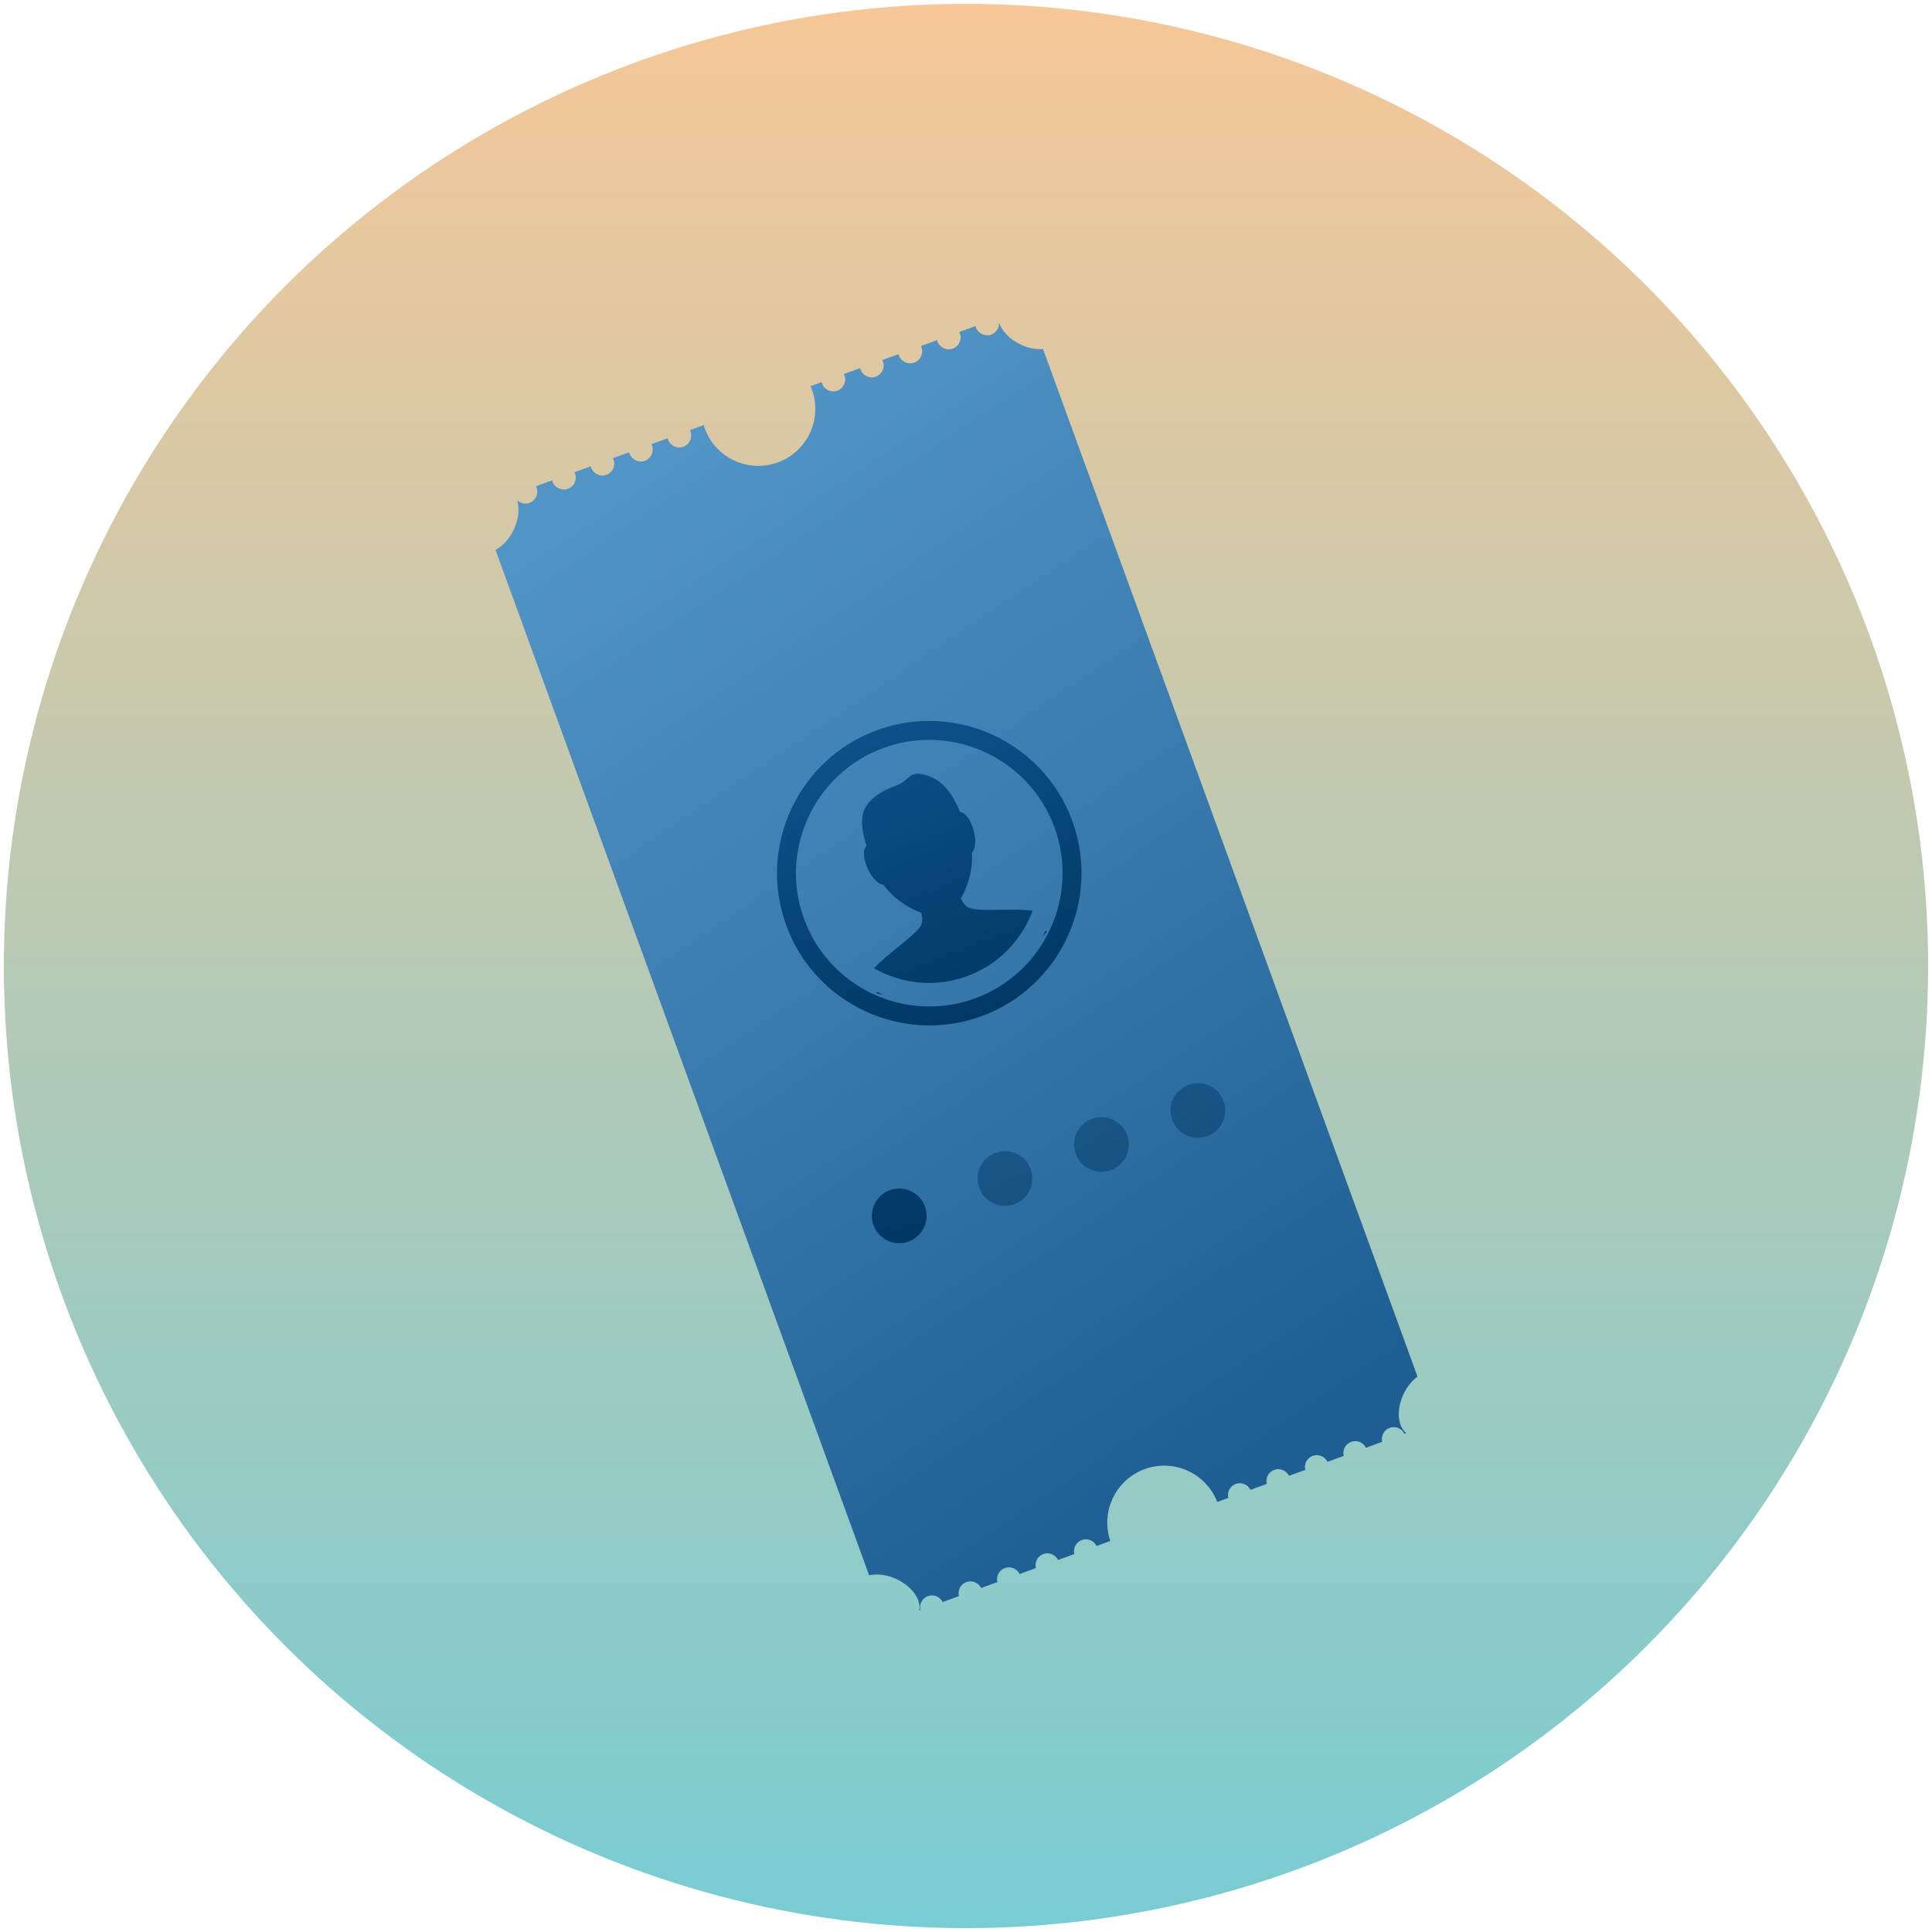 <?xml version="1.0" encoding="utf-8"?>
<!-- Generator: Adobe Illustrator 16.0.4, SVG Export Plug-In . SVG Version: 6.00 Build 0)  -->
<!DOCTYPE svg PUBLIC "-//W3C//DTD SVG 1.1//EN" "http://www.w3.org/Graphics/SVG/1.1/DTD/svg11.dtd">
<svg version="1.1" id="Layer_1" xmlns="http://www.w3.org/2000/svg" xmlns:xlink="http://www.w3.org/1999/xlink" x="0px" y="0px"
	 width="500px" height="500px" viewBox="300 25 500 500" enable-background="new 300 25 500 500" xml:space="preserve">
<linearGradient id="SVGID_1_" gradientUnits="userSpaceOnUse" x1="547" y1="-260" x2="1045" y2="-260" gradientTransform="matrix(-4.371139e-08 1 -1 -4.371139e-08 290 -521)">
	<stop  offset="0" style="stop-color:#F6C797"/>
	<stop  offset="1" style="stop-color:#78CCD3"/>
</linearGradient>
<circle fill="url(#SVGID_1_)" cx="550" cy="275" r="249"/>
<g>
	
		<linearGradient id="SVGID_2_" gradientUnits="userSpaceOnUse" x1="599.649" y1="411.45" x2="494.607" y2="132.459" gradientTransform="matrix(0.973 -0.231 0.231 0.973 -48.063 135.201)">
		<stop  offset="0" style="stop-color:#1E5E93"/>
		<stop  offset="1" style="stop-color:#5194C6"/>
	</linearGradient>
	<path fill="url(#SVGID_2_)" d="M443.01,149.657c-0.038-0.114-0.048-0.231-0.086-0.355l-4.216,1.535
		c0.055,0.114,0.113,0.218,0.161,0.336c0.578,1.616-0.247,3.386-1.848,3.968c-1.138,0.417-2.354,0.106-3.177-0.673
		c0.634,2.098,0.407,4.855-0.854,7.547c-1.153,2.486-2.934,4.335-4.767,5.282l96.706,265.385c2.027-0.459,4.58-0.186,7.065,0.969
		c4.019,1.881,6.447,5.34,5.921,8.152l0.284-0.104c-0.358-1.508,0.438-3.084,1.931-3.629c1.499-0.549,3.131,0.145,3.815,1.545
		l4.22-1.543c-0.373-1.506,0.428-3.09,1.917-3.635c1.501-0.547,3.132,0.152,3.828,1.545l4.209-1.539
		c-0.363-1.508,0.435-3.084,1.929-3.637c1.507-0.541,3.131,0.15,3.815,1.543l4.216-1.537c-0.37-1.51,0.431-3.088,1.931-3.639
		c1.492-0.541,3.125,0.15,3.809,1.541l4.217-1.529c-0.37-1.512,0.436-3.084,1.938-3.633c1.492-0.545,3.124,0.148,3.817,1.539
		l3.55-1.291c-2.566-7.582,1.37-15.84,8.905-18.6c7.551-2.752,15.876,1.055,18.784,8.5l2.853-1.035
		c-0.372-1.51,0.428-3.088,1.931-3.635c1.488-0.543,3.128,0.15,3.813,1.539l4.212-1.539c-0.375-1.502,0.425-3.078,1.925-3.627
		c1.495-0.551,3.133,0.143,3.82,1.531l4.216-1.523c-0.372-1.514,0.433-3.1,1.919-3.635c1.509-0.547,3.134,0.143,3.819,1.537
		l4.215-1.529c-0.367-1.521,0.438-3.094,1.929-3.637c1.502-0.549,3.132,0.141,3.819,1.533l4.206-1.531
		c-0.358-1.516,0.438-3.092,1.938-3.633c1.491-0.543,3.127,0.139,3.821,1.533l0.45-0.162c-2.207-1.824-2.588-6.027-0.707-10.049
		c0.913-1.975,2.221-3.535,3.641-4.586l-96.905-265.896c-1.762,0.106-3.771-0.244-5.735-1.162c-2.871-1.335-4.898-3.492-5.658-5.644
		c0.045,1.315-0.729,2.562-2.016,3.034c-1.604,0.58-3.379-0.24-3.975-1.852c-0.037-0.116-0.048-0.235-0.082-0.356l-4.22,1.538
		c0.056,0.117,0.112,0.204,0.154,0.331c0.588,1.607-0.24,3.389-1.84,3.971c-1.607,0.578-3.376-0.241-3.968-1.851
		c-0.041-0.125-0.055-0.235-0.083-0.356l-4.219,1.535c0.058,0.115,0.118,0.21,0.157,0.328c0.584,1.614-0.236,3.387-1.854,3.972
		c-1.595,0.576-3.377-0.238-3.962-1.854c-0.048-0.121-0.05-0.233-0.088-0.35l-4.225,1.535c0.065,0.112,0.126,0.21,0.171,0.328
		c0.588,1.61-0.25,3.385-1.84,3.97c-1.617,0.588-3.388-0.242-3.976-1.857c-0.047-0.109-0.067-0.231-0.083-0.358l-4.228,1.544
		c0.059,0.111,0.116,0.216,0.16,0.333c0.591,1.61-0.235,3.381-1.847,3.97c-1.596,0.581-3.367-0.246-3.95-1.853
		c-0.05-0.13-0.073-0.233-0.1-0.354l-2.884,1.042c0.121,0.264,0.244,0.537,0.35,0.822c2.785,7.648-1.149,16.121-8.809,18.904
		c-7.663,2.794-16.128-1.161-18.914-8.81c-0.097-0.281-0.173-0.567-0.254-0.846l-3.579,1.305c0.049,0.119,0.105,0.222,0.145,0.33
		c0.588,1.619-0.232,3.389-1.84,3.969c-1.597,0.586-3.377-0.235-3.967-1.847c-0.039-0.116-0.059-0.235-0.084-0.357l-4.224,1.533
		c0.061,0.123,0.111,0.219,0.158,0.337c0.589,1.609-0.241,3.388-1.841,3.97c-1.605,0.582-3.377-0.238-3.965-1.857
		c-0.043-0.119-0.057-0.229-0.091-0.353l-4.217,1.537c0.044,0.121,0.113,0.21,0.157,0.338c0.588,1.607-0.248,3.384-1.844,3.958
		c-1.603,0.592-3.374-0.234-3.958-1.853c-0.049-0.113-0.07-0.225-0.099-0.345l-4.222,1.533c0.063,0.117,0.123,0.213,0.162,0.329
		c0.587,1.609-0.234,3.388-1.842,3.968C445.375,152.099,443.6,151.266,443.01,149.657z"/>
</g>
<g>
	
		<linearGradient id="SVGID_3_" gradientUnits="userSpaceOnUse" x1="562.202" y1="336.646" x2="532.582" y2="253.577" gradientTransform="matrix(1 -0.005 0.005 1 -1.431 2.839)">
		<stop  offset="0" style="stop-color:#003764"/>
		<stop  offset="1" style="stop-color:#0D528B"/>
	</linearGradient>
	<path opacity="0.5" fill="url(#SVGID_3_)" d="M566.777,327.634c1.302,3.688-0.636,7.737-4.319,9.037
		c-3.689,1.303-7.735-0.634-9.038-4.321c-1.3-3.687,0.635-7.73,4.322-9.032C561.428,322.017,565.476,323.948,566.777,327.634z"/>
	
		<linearGradient id="SVGID_4_" gradientUnits="userSpaceOnUse" x1="587.127" y1="327.758" x2="557.506" y2="244.689" gradientTransform="matrix(1 -0.005 0.005 1 -1.431 2.839)">
		<stop  offset="0" style="stop-color:#003764"/>
		<stop  offset="1" style="stop-color:#0D528B"/>
	</linearGradient>
	<path opacity="0.5" fill="url(#SVGID_4_)" d="M591.728,318.826c1.302,3.688-0.628,7.734-4.317,9.037
		c-3.687,1.301-7.73-0.636-9.033-4.323c-1.3-3.688,0.633-7.73,4.318-9.03C586.385,313.207,590.425,315.14,591.728,318.826z"/>
	
		<linearGradient id="SVGID_5_" gradientUnits="userSpaceOnUse" x1="534.852" y1="346.399" x2="505.229" y2="263.327" gradientTransform="matrix(1 -0.005 0.005 1 -1.431 2.839)">
		<stop  offset="0" style="stop-color:#003764"/>
		<stop  offset="1" style="stop-color:#0D528B"/>
	</linearGradient>
	<circle fill="url(#SVGID_5_)" cx="532.716" cy="339.659" r="7.081"/>
	
		<linearGradient id="SVGID_6_" gradientUnits="userSpaceOnUse" x1="612.126" y1="319.078" x2="582.505" y2="236.01" gradientTransform="matrix(1 -0.005 0.005 1 -1.431 2.839)">
		<stop  offset="0" style="stop-color:#003764"/>
		<stop  offset="1" style="stop-color:#0D528B"/>
	</linearGradient>
	<path opacity="0.5" fill="url(#SVGID_6_)" d="M616.682,310.018c1.302,3.688-0.629,7.735-4.317,9.038
		c-3.687,1.3-7.731-0.637-9.033-4.324c-1.301-3.688,0.633-7.73,4.317-9.03C611.339,304.398,615.379,306.331,616.682,310.018z"/>
	<g>
		<linearGradient id="SVGID_7_" gradientUnits="userSpaceOnUse" x1="555.459" y1="290.315" x2="526.048" y2="213.003">
			<stop  offset="0" style="stop-color:#003764"/>
			<stop  offset="1" style="stop-color:#0D528B"/>
		</linearGradient>
		<path fill="url(#SVGID_7_)" d="M553.926,288.021c-20.425,7.404-43.072-3.188-50.476-23.611
			c-7.41-20.427,3.184-43.069,23.609-50.477c20.429-7.409,43.07,3.183,50.478,23.608
			C584.943,257.968,574.354,280.613,553.926,288.021z M528.731,218.542c-17.885,6.488-27.159,26.313-20.674,44.198
			c6.484,17.883,26.312,27.157,44.199,20.672c17.883-6.486,27.158-26.312,20.672-44.198
			C566.443,221.333,546.615,212.057,528.731,218.542z"/>
		<linearGradient id="SVGID_8_" gradientUnits="userSpaceOnUse" x1="533.933" y1="298.504" x2="504.522" y2="221.193">
			<stop  offset="0" style="stop-color:#003764"/>
			<stop  offset="1" style="stop-color:#0D528B"/>
		</linearGradient>
		<path fill="url(#SVGID_8_)" d="M526.938,282.115c-0.223-0.027,0.426,0.115,1.674,0.289c-0.592-0.225-1.175-0.463-1.753-0.721
			C526.903,281.949,526.937,282.111,526.938,282.115z"/>
		<linearGradient id="SVGID_9_" gradientUnits="userSpaceOnUse" x1="576.26" y1="282.401" x2="546.849" y2="205.09">
			<stop  offset="0" style="stop-color:#003764"/>
			<stop  offset="1" style="stop-color:#0D528B"/>
		</linearGradient>
		<path fill="url(#SVGID_9_)" d="M570.855,266.18c-0.006-0.008-0.082-0.15-0.215-0.377c-0.275,0.562-0.566,1.116-0.873,1.66
			C570.604,266.543,571.008,266.02,570.855,266.18z"/>
		<linearGradient id="SVGID_10_" gradientUnits="userSpaceOnUse" x1="555.191" y1="290.416" x2="525.78" y2="213.105">
			<stop  offset="0" style="stop-color:#003764"/>
			<stop  offset="1" style="stop-color:#0D528B"/>
		</linearGradient>
		<path fill="url(#SVGID_10_)" d="M550.174,277.674c8.218-2.979,14.23-9.351,17.072-16.959c-5.119-0.726-13.246,0.275-16.205-0.664
			c-1.109-0.359-1.863-1.389-2.365-2.563c1.799-3.064,3.142-7.369,2.863-11.876c0.918-0.784,1.127-3.14,0.43-5.712
			c-0.738-2.743-2.256-4.755-3.494-4.724c-1.964-4.701-4.525-8.679-9.689-9.785c-3.6-0.767-3.639,1.738-6.555,2.796
			c-4.819,1.747-8.113,4.091-8.912,7.515c-0.561,2.368-0.008,5.223,0.927,8.252c-0.985,0.75-0.868,3.283,0.327,5.882
			c1.119,2.43,2.805,4.106,4.015,4.104c2.671,3.632,6.463,6.077,9.808,7.277c0.359,1.223,0.451,2.495-0.176,3.484
			c-1.669,2.615-8.556,7.062-12.018,10.901C533.261,279.617,541.958,280.654,550.174,277.674z"/>
	</g>
</g>
</svg>

